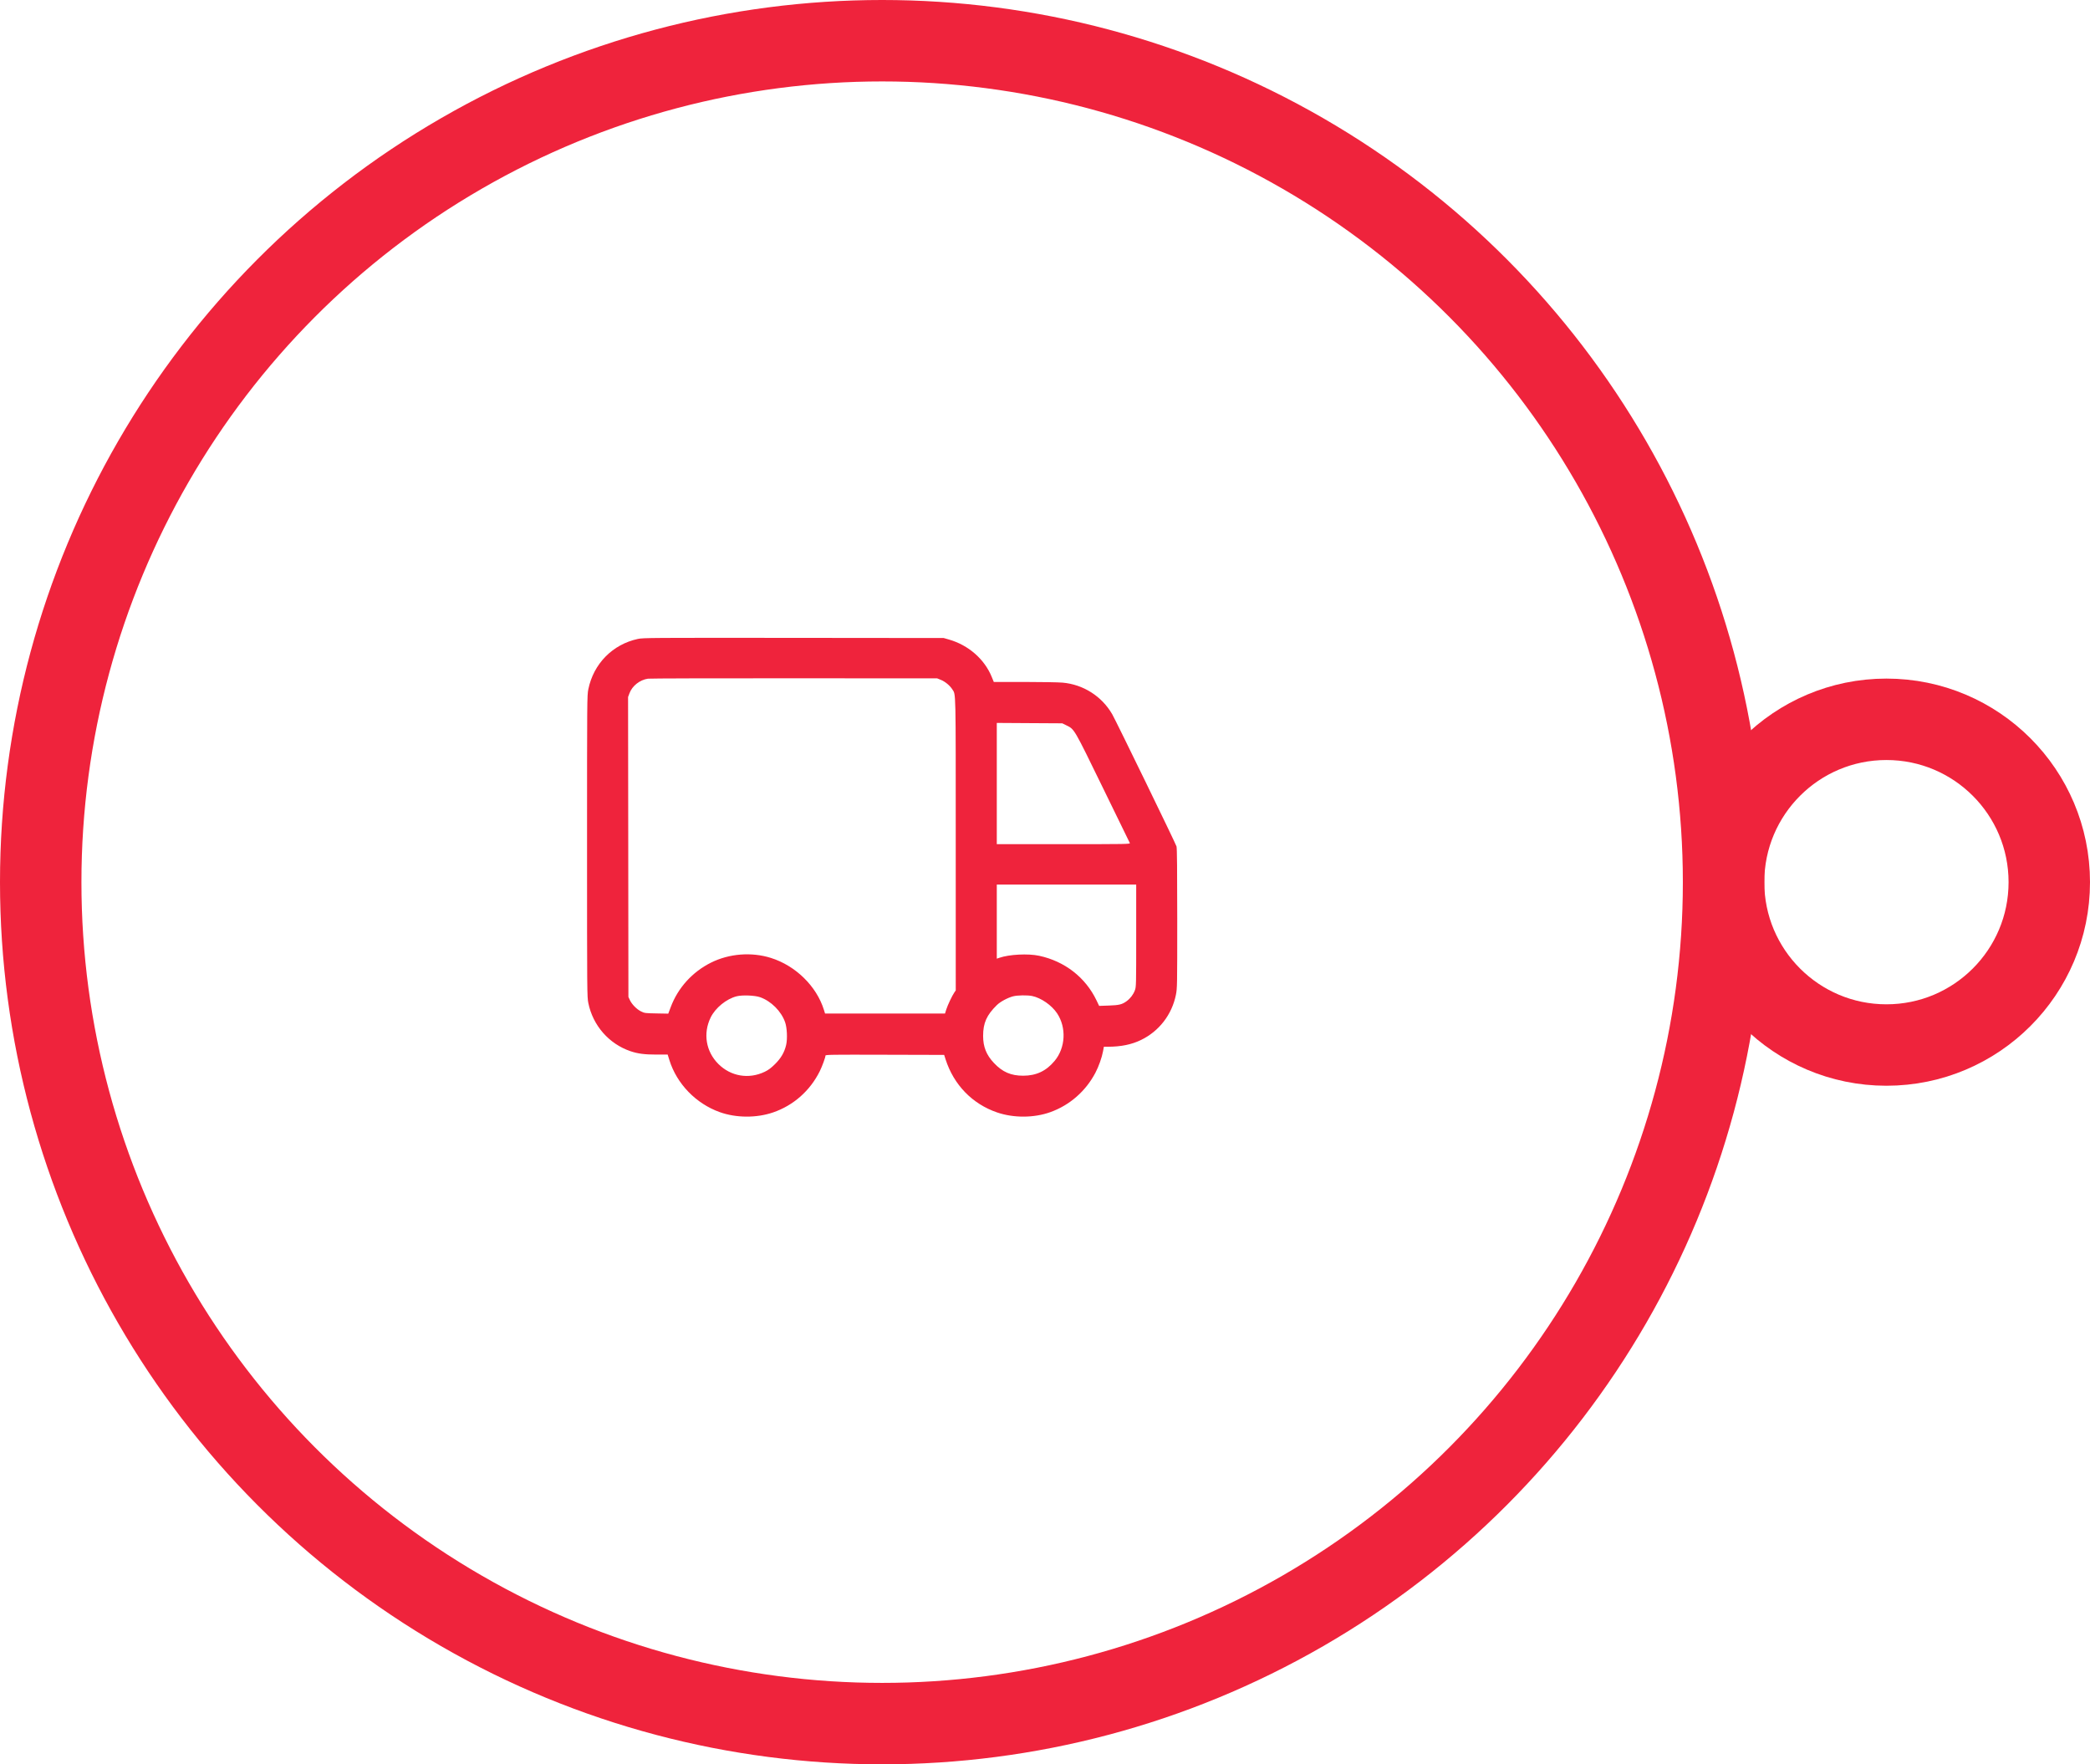 <svg width="154" height="130" viewBox="0 0 154 130" fill="none" xmlns="http://www.w3.org/2000/svg">
<circle cx="15" cy="15" r="12" transform="matrix(-1 0 0 1 154 50)" stroke="#EF233C" stroke-width="6"/>
<circle cx="65" cy="65" r="62" transform="matrix(-1 0 0 1 130 0)" stroke="#EF233C" stroke-width="6"/>
<path fill-rule="evenodd" clip-rule="evenodd" d="M47 47.078C45.141 47.477 43.734 48.905 43.351 50.784C43.258 51.237 43.256 51.489 43.256 62.344C43.256 73.244 43.258 73.449 43.352 73.911C43.688 75.562 44.869 76.913 46.449 77.453C46.99 77.638 47.493 77.704 48.368 77.704H49.197L49.323 78.109C49.869 79.861 51.28 81.319 53.037 81.946C54.244 82.377 55.739 82.385 56.96 81.968C58.461 81.455 59.687 80.373 60.405 78.928C60.581 78.573 60.824 77.908 60.824 77.78C60.824 77.711 61.23 77.705 65.197 77.716L69.569 77.728L69.677 78.064C70.28 79.936 71.649 81.345 73.472 81.968C74.694 82.386 76.194 82.377 77.395 81.945C78.819 81.434 79.998 80.404 80.713 79.046C80.959 78.579 81.192 77.921 81.278 77.452L81.337 77.128L81.652 77.127C82.612 77.123 83.384 76.964 84.08 76.626C85.405 75.984 86.35 74.76 86.645 73.305C86.741 72.83 86.744 72.677 86.744 67.689C86.744 64.118 86.728 62.502 86.691 62.368C86.634 62.161 82.227 53.101 81.951 52.624C81.185 51.302 79.82 50.432 78.296 50.298C77.993 50.271 76.728 50.249 75.486 50.248L73.227 50.248L73.075 49.876C72.538 48.563 71.362 47.536 69.92 47.121L69.536 47.011L58.472 47C47.919 46.991 47.389 46.994 47 47.078ZM47.744 50.007C47.141 50.097 46.588 50.533 46.383 51.079L46.279 51.358L46.292 62.407L46.304 73.456L46.409 73.683C46.555 74 46.916 74.367 47.234 74.523C47.494 74.651 47.537 74.657 48.373 74.672L49.241 74.688L49.422 74.206C49.957 72.78 51.018 71.61 52.4 70.924C53.733 70.262 55.375 70.133 56.8 70.581C58.621 71.152 60.165 72.663 60.708 74.404L60.794 74.68L65.213 74.68L69.632 74.679L69.725 74.383C69.823 74.067 70.159 73.359 70.324 73.12L70.424 72.976L70.423 62.2C70.423 50.529 70.438 51.217 70.168 50.789C69.995 50.514 69.638 50.219 69.327 50.094L69.056 49.984L58.52 49.978C52.725 49.974 47.876 49.987 47.744 50.007ZM73.448 57.734V62.2H78.37C83.041 62.2 83.289 62.196 83.25 62.116C83.227 62.07 82.335 60.241 81.268 58.053C79.129 53.664 79.172 53.738 78.594 53.454L78.274 53.296L75.861 53.282L73.448 53.267V57.734ZM73.448 67.906V70.637L73.632 70.574C74.367 70.32 75.755 70.249 76.568 70.424C78.455 70.828 79.986 72.019 80.797 73.714L80.989 74.116L81.695 74.092C82.467 74.066 82.681 74.013 83.017 73.767C83.289 73.567 83.506 73.282 83.622 72.97C83.718 72.715 83.72 72.613 83.72 68.942V65.176H78.584H73.448V67.906ZM54.279 73.409C53.524 73.6 52.711 74.262 52.366 74.968C51.791 76.144 52.011 77.475 52.932 78.396C53.847 79.311 55.176 79.535 56.347 78.972C56.622 78.84 56.809 78.701 57.106 78.407C57.55 77.967 57.798 77.541 57.926 76.996C58.031 76.546 57.994 75.727 57.849 75.317C57.564 74.508 56.822 73.766 56.011 73.478C55.621 73.34 54.699 73.303 54.279 73.409ZM74.648 73.412C74.248 73.516 73.708 73.807 73.457 74.053C72.7 74.794 72.44 75.376 72.44 76.328C72.44 77.134 72.678 77.73 73.236 78.322C73.863 78.989 74.491 79.262 75.392 79.261C76.359 79.26 77.087 78.916 77.71 78.168C78.514 77.202 78.591 75.718 77.892 74.665C77.496 74.069 76.711 73.524 76.05 73.388C75.699 73.316 74.966 73.328 74.648 73.412Z" fill="#EF233C"/>
</svg>
